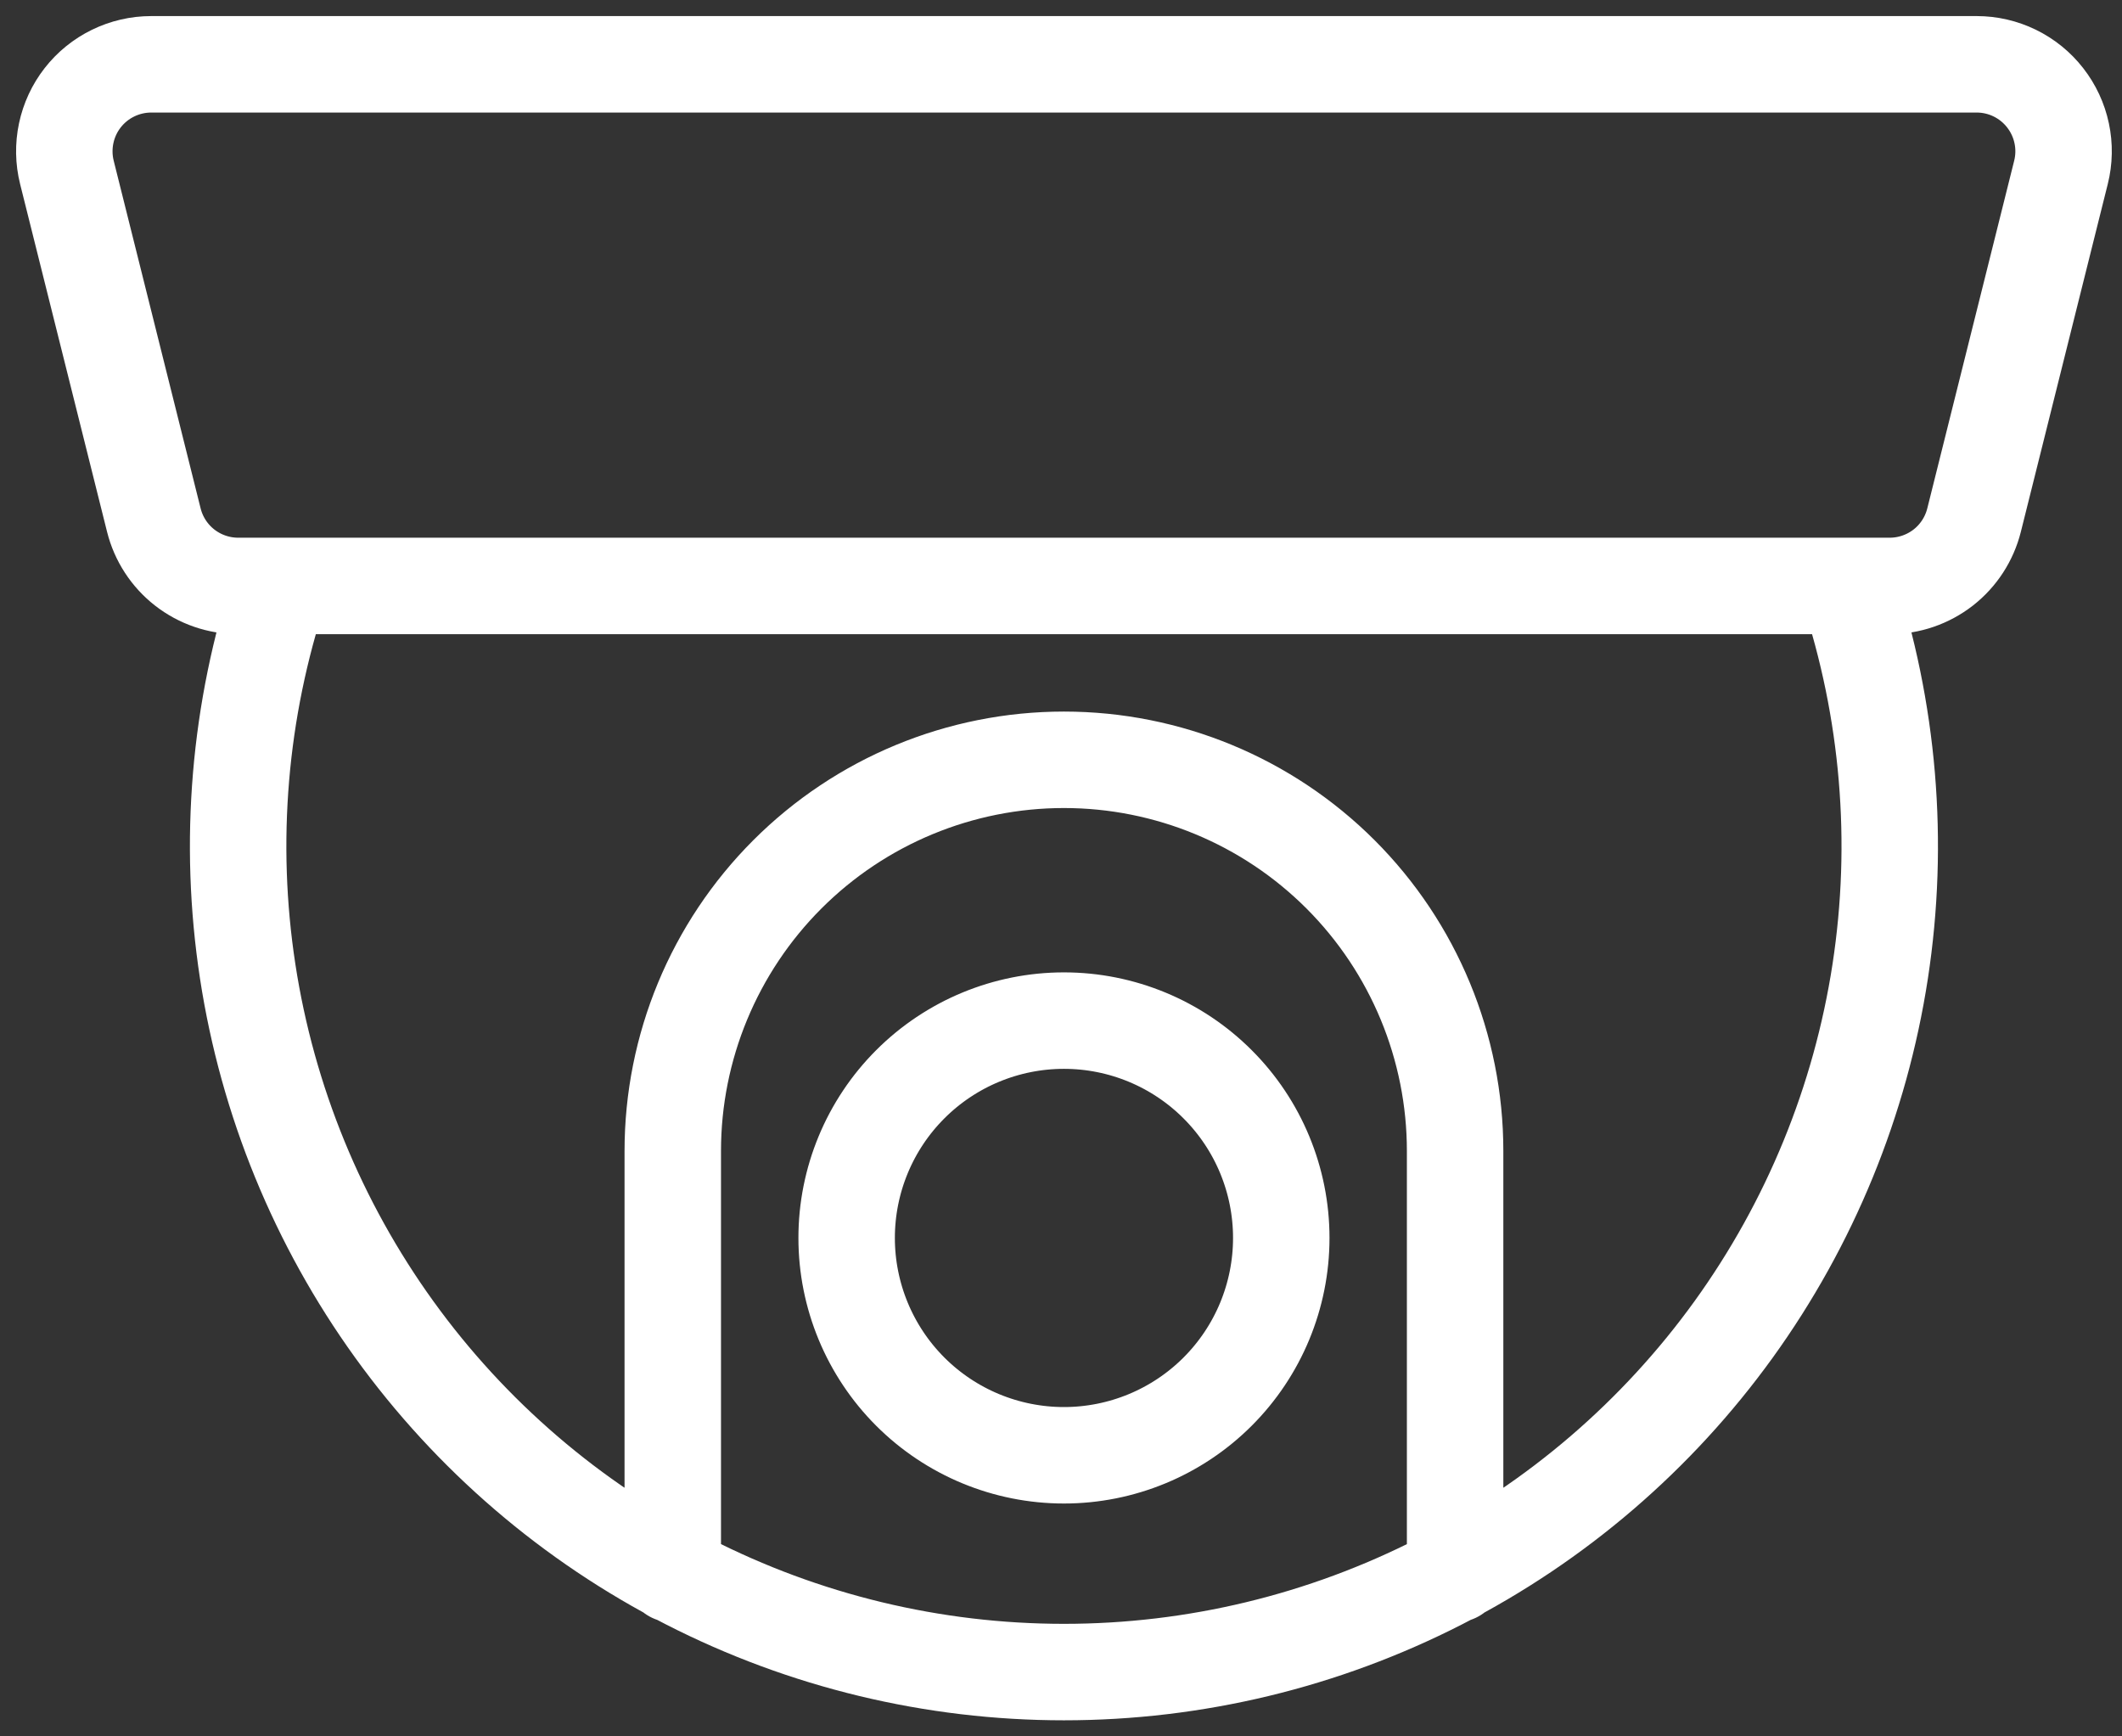 <svg width="66" height="54" viewBox="0 0 66 54" fill="none" xmlns="http://www.w3.org/2000/svg">
<rect x="0" y="0" width="66" height="54" fill="#333333" stroke="none"/>
<path d="M8.716 18.222C7.434 22.082 7.087 26.191 7.704 30.211C8.321 34.231 9.884 38.047 12.264 41.346C14.644 44.644 17.773 47.33 21.395 49.182C25.015 51.034 29.024 52 33.092 52C37.159 52 41.168 51.034 44.789 49.182C48.41 47.33 51.539 44.644 53.919 41.346C56.299 38.047 57.862 34.231 58.479 30.211C59.096 26.191 58.749 22.082 57.468 18.222M45.258 48.957V35.795C45.258 32.569 43.976 29.474 41.695 27.192C39.413 24.911 36.319 23.629 33.092 23.629C29.865 23.629 26.77 24.911 24.489 27.192C22.207 29.474 20.925 32.569 20.925 35.795V48.957M63.61 3.041C63.358 2.717 63.035 2.455 62.665 2.274C62.296 2.094 61.891 2 61.48 2H4.704C4.293 2 3.887 2.094 3.518 2.274C3.148 2.454 2.825 2.716 2.572 3.04C2.319 3.364 2.144 3.742 2.059 4.144C1.974 4.546 1.981 4.962 2.081 5.361L4.785 16.175C4.931 16.76 5.269 17.279 5.744 17.65C6.219 18.02 6.804 18.222 7.407 18.222H58.776C59.379 18.222 59.964 18.02 60.44 17.65C60.915 17.279 61.252 16.76 61.399 16.175L64.102 5.361C64.202 4.962 64.21 4.546 64.124 4.144C64.039 3.742 63.863 3.365 63.61 3.041ZM26.333 38.499C26.333 40.292 27.045 42.011 28.312 43.279C29.58 44.546 31.299 45.258 33.092 45.258C34.884 45.258 36.604 44.546 37.871 43.279C39.139 42.011 39.851 40.292 39.851 38.499C39.851 36.706 39.139 34.987 37.871 33.72C36.604 32.452 34.884 31.74 33.092 31.74C31.299 31.74 29.58 32.452 28.312 33.72C27.045 34.987 26.333 36.706 26.333 38.499Z" stroke="white" stroke-width="3" stroke-linecap="round" stroke-linejoin="round"/>
</svg>
